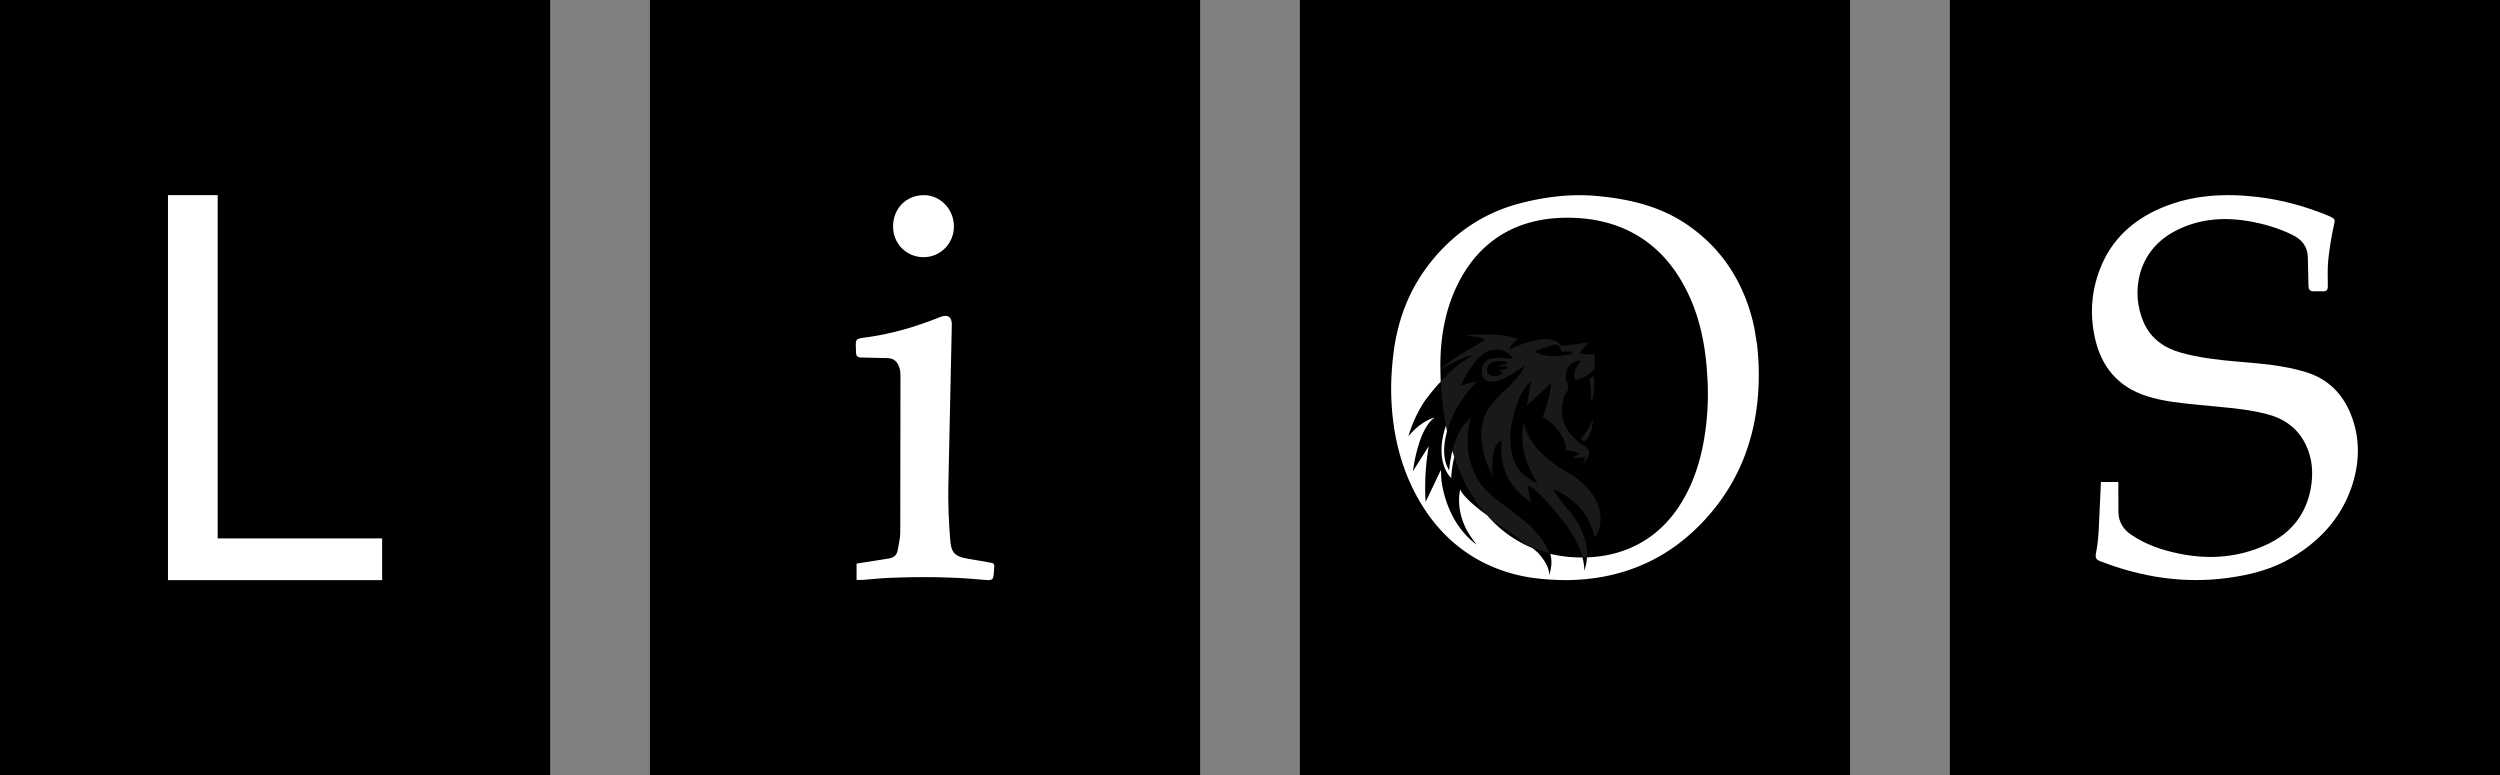 <svg xmlns="http://www.w3.org/2000/svg" xmlns:v="https://vecta.io/nano" viewBox="0 0 1106.6 343.16"><rect x="0" y="0" width="1106.6" height="343.16" fill="#808080" stroke="none"/><path d="M287.68 0h243.54v343.16H287.68z"></path><path d="M379.15 256.7v-7.23l14.19-2.25c2.26-.33 3.65-1.47 4.02-3.74.41-2.56 1.12-5.13 1.13-7.7l.09-69.37c0-1.15-.08-2.36-.41-3.45-.77-2.55-2.27-4.37-5.22-4.44l-11.74-.28c-1.63 0-2.26-.66-2.3-2.14-.18-6.42-.76-6.05 4.79-6.81 11.3-1.55 22.06-4.77 32.58-9 3.2-1.29 5.1 0 5.03 3.45l-1.55 72.01c-.12 7.6.22 15.24.81 22.82.43 5.6 1.5 7.64 7.62 8.72l10.34 1.77c1.4.2 1.74.81 1.55 2.04-.06.41-.07.82-.09 1.23-.26 4.5-.28 4.72-4.87 4.29-13.99-1.32-28-1.4-42.01-.81-3.7.16-7.39.59-11.09.87-.87.07-1.75 0-2.86 0zm43.1-156.57c.05 7.58-5.96 13.72-13.44 13.71-7.52 0-13.43-5.88-13.5-13.43-.07-7.99 5.67-13.95 13.51-14.03 7.32-.07 13.37 6.14 13.42 13.74z" fill="#fff"></path><path d="M0 0h243.51v343.16H0z"></path><path d="m74.36,86.38h21.99v151.94h72.8v18.46h-94.8V86.38Z" fill="#fff"></path><path d="M863.09 0h243.51v343.16H863.09z"></path><path d="M929.98 213.35h7.68v2.37l.04 10.8c.05 4.31 1.9 7.58 5.49 10.06 6.6 4.55 13.95 6.99 21.75 8.55 13.4 2.69 26.37 1.59 38.73-4.23 10.36-4.88 16.96-13.1 19.11-24.4 1.26-6.64.88-13.36-2.12-19.61-3.58-7.47-9.73-11.73-17.67-13.71-9.65-2.41-19.53-2.94-29.36-3.93-7.87-.79-15.8-1.48-23.39-3.92-12.61-4.05-20.02-12.77-22.9-25.56-2.37-10.52-1.64-20.84 2.25-30.85 5-12.86 14.48-21.51 26.95-26.83 13.72-5.85 28.14-6.63 42.83-4.9 10.29 1.21 20.15 3.9 29.75 7.69.61.24 1.22.47 1.81.75 3.02 1.41 2.73 1.44 2.03 4.64-1.08 4.9-1.87 9.88-2.38 14.87-.39 3.83-.2 7.72-.19 11.58 0 1.56-.57 2.31-2.19 2.23-1.31-.06-2.62-.02-3.93.01-1.76.05-2.43-.8-2.45-2.52l-.28-12.56c-.11-4.9-2.79-7.97-7.01-10.01-6.17-2.99-12.67-4.88-19.43-6.02-11.45-1.92-22.53-.87-32.8 4.68-16.42 8.88-19.15 27.08-13.46 40.09 3.15 7.21 9.06 11.4 16.47 13.47 8.1 2.26 16.42 3.22 24.79 3.94 10.36.89 20.78 1.62 30.81 4.75 9.71 3.02 16.14 9.66 19.76 18.85 4.25 10.79 3.81 21.92-.02 32.68-4.77 13.4-14.03 23.27-26.2 30.51-8.66 5.16-18.16 7.59-28.05 8.95-19.56 2.7-38.35-.26-56.64-7.31-1.79-.69-2.45-1.46-1.99-3.62.74-3.5 1.01-7.12 1.23-10.71l.97-20.81z" fill="#fff"></path><path d="M575.39 0H818.9v343.16H575.39z"></path><path d="M642.85 199.62c-1.14 4.76-1.38 8.63-1.38 8.63-3.17-5.26-2.46-11.94-.95-17.29l-.53-2.5c-5.42 16.5 2.38 23.15 2.38 23.15.13-3.39.68-6.45 1.36-9.33l-.89-2.65zm134.93-46.78v-.03l-1.17-7.28-.5-2.31-.08-.33a79.72 79.72 0 0 0-4.6-13.79c-5.37-12.19-13.39-21.75-23.84-29.11-12.25-8.64-26.09-11.84-40.39-13.21a90.74 90.74 0 0 0-5.44-.34l-2.07-.04h-.79c-1.02 0-2.01.03-3.01.06-7.83.29-15.59 1.58-23.25 3.59-15.53 4.08-28.64 12.71-39.07 25.63-4.59 5.68-8.23 11.84-10.99 18.43l-1 2.5c-.05.12-.1.24-.14.37-.47 1.27-.9 2.55-1.31 3.86v.03c-.78 2.5-1.45 5.07-2.02 7.7l-.26 1.25c-.1.48-.18.97-.27 1.46a84.47 84.47 0 0 0-.74 4.85c-.51 4.12-.85 8.22-1 12.3l-.06 3.11c0 16.93 3.26 31.95 9.77 45.07 6.45 13 15.22 22.9 26.3 29.73l.77.47c6.87 4.1 14.53 6.94 22.98 8.52l.53.09c.2.04.4.07.59.1 5.23.84 10.55 1.18 15.9 1.27 6.09-.02 11.93-.55 17.51-1.62h.03c1.21-.23 2.4-.5 3.58-.78l1.05-.25c.85-.21 1.69-.45 2.53-.69l1.49-.43c13.37-4.1 25.12-11.53 35.22-22.3 16.32-17.39 24.48-39.02 24.48-64.87 0-4.49-.25-8.82-.74-12.98zm-23.17 39.64l-.42 2.54c-.11.66-.25 1.31-.37 1.96l-.38 1.83c-.31 1.45-.65 2.87-1.02 4.26l-.15.57c-.71 2.6-1.53 5.09-2.45 7.47l-.27.69-.8 2.01c-4.76 10.95-11.29 19.18-19.6 24.69-7.7 5.11-16.61 7.85-26.71 8.22-.11 1.95-.41 3.92-1.22 5.9v-.08c0 .02 0 .05-.02.07 0 0 0-.14.02-.22.02-.15.03-.65 0-1.35-.01-.17-.05-.41-.07-.61-.09-.93-.28-2.13-.7-3.67h-.4c-4.82 0-9.41-.54-13.8-1.59.58 2.16.89 5.37-.59 9.49v-.08c0 .02 0 .04-.01.06 0 0 .03-.24.05-.5 0-.06.01-.07.01-.14 0-.42-.06-1.05-.3-1.89-.49-1.68-1.72-4.19-4.69-7.49 0 0-.88-.78-2.32-1.99-3.58-1.47-6.99-3.33-10.25-5.6-3.58-2.49-6.88-5.47-9.9-8.93-4-2.92-10.63-8.14-11.89-11.49-.01.05-2.33 8.26 2.97 18.17 0 0 1.52 2.77 4.19 6.2-.05 0-.09-.02-.14-.03l-.02-.02c-11.27-8.57-14.45-21.87-15.31-28.23v-.06l-.26-4.64-6.74 14.17h0s-1-11.31 1.39-24.72l-7.02 11.15v-.02.02s2.2-18.83 9.66-23.76c-.08.01-5.65 1.06-11.67 8.28 1.92-6.57 4.75-11.92 7.38-15.83 2.05-2.75 4.54-5.88 6.94-8.35-.08-1.76-.12-3.55-.14-5.36 0-.01 0-.01-.02-.01 0 0 .01-.01.01-.02l-.02-1.6c0-13.2 2.36-24.83 7.09-34.88 4.72-10.06 11.24-17.68 19.54-22.89 8.3-5.2 18.18-7.8 29.64-7.8 12.53 0 23.37 2.95 32.53 8.85s16.37 14.69 21.63 26.38c4.34 9.65 6.89 20.92 7.65 33.82.69 9.07.34 18.09-1.03 27.03z" fill="#fff"></path><g opacity=".1" fill="#fff"><path d="M693.58 208.98c-2.34-1.38-4.38-2.75-6.19-4.11-.06-.04-.09-.08-.15-.12-12.14-9.22-12.59-17.42-12.6-17.86v-.09c-3.64 13.52 5.93 27.11 5.93 27.11-.09-.01-.23-.11-.34-.13a5.79 5.79 0 0 1-1.43-.59c-.59-.34-1.22-.75-1.82-1.19-.2-.14-.4-.26-.59-.4-1.43-1.08-2.58-2.13-2.58-2.13-7.78-7.58-4.59-22.53-4.59-22.53 3.38-15.77 8.74-18.2 8.74-18.2v.02c-.52.63-2.12 10.79-2.12 10.79l.02-.02h0l10.59-9.91v.03c.05 5.64-3.6 14.92-3.6 14.92 10.59 6.45 10.37 14.78 10.37 14.78 2.91.31 4.31.7 4.99 1 .05.02.04.03.09.06.24.12.42.24.49.32.08.1.07.15.07.15l-2.7 1.81h.04c.84.15 1.77.09 2.67-.01.46-.05.88-.1 1.27-.18.95-.19 1.66-.39 1.66-.39v.02c-.05.48-1.24 3.19-1.24 3.19.02-.02.03-.04.05-.06l.02-.02c4.7-4.6 2.05-6.94 1.29-7.46-.1-.07-.16-.1-.17-.11-2.97-1.74-4.62-3.62-4.62-3.62-9.54-8.47-4.43-19.19-4.43-19.19 2.93-3.45.38-6.66.38-6.66-.14-1.55.03-2.75.32-3.79.05-.17.09-.34.15-.5.62-1.78 1.7-2.88 2.83-3.5.06-.03.12-.05.18-.08.48-.24.92-.42 1.35-.53.06-.02.11-.03.17-.05.93-.23 1.64-.25 1.64-.25-2.57 3.74-2.7 5-2.7 5-.42 2.61.12 3.44.76 3.64.64.18 1.37-.25 1.37-.25 6.83-3.24 6.7-5.05 6.7-5.05.27-6.18-.17-6.3-.21-6.3h0a11.76 11.76 0 0 1-2.77.39c-1.1.02-1.9-.16-2.5-.35-.03 0-.05-.02-.08-.03-.08-.03-.18-.05-.25-.08-.02 0-.06-.02-.08-.03-.33-.14-.67-.3-.69-.31l-.02-.01 3.88-4.52h.01v-.02l-12.1 1.57h-.02c-.55-.94-1.31-1.62-2.23-2.1-.16-.08-.38-.09-.55-.16-.74-.31-1.53-.55-2.41-.65h0c-.08 0-.13-.05-.21-.06-6.96-.66-17.13 4.33-17.25 4.39h0l-.02.01c.06-2.45 3.51-4.35 3.53-4.37h0c-4.02-1.85-9.86-2.25-14.71-2.19s-8.7.58-8.7.58h.07a58.13 58.13 0 0 1 3.4.32c.07 0 .13.02.2.03.04 0 .08.01.11.01.1.01.19.03.29.04.79.11 1.48.22 2.03.33.05.01.12.02.17.03.61.13 1.07.27 1.42.4.03.01.06.02.09.04.32.12.55.24.69.35h0c.24.16.28.29.29.37v.09c-3.66 2.01-6.46 3.67-8.88 5.15-.17.11-.37.22-.53.32l-.87.53-.23.14c-.59.37-1.04.67-1.56 1.02l-.78.51-.86.56-.21.15a27.57 27.57 0 0 0-.91.65l-.54.38-.91.65c-.2.14-.26.21-.43.34-.62.48-1.14.9-1.53 1.23a12.1 12.1 0 0 0-.74.68l-.07.07c-.08.08-.2.19-.29.28l-.14.18v.05c.02 0 .03-.01.04-.02 9.82-5.49 12.62-6.06 13.41-6.01.04 0 .01.01.04.01.17.03.24.08.25.09-.06.03-.12.08-.18.11-.07.03-.14.09-.21.13-.91.46-1.8 1.07-2.69 1.66-.37.24-.75.43-1.11.69-.06.04-.11.06-.17.1-.2.15-.41.28-.61.43-.14.11-.26.22-.4.33-.53.41-.99.83-1.49 1.24-.43.36-.89.72-1.3 1.09-.07.06-.15.12-.21.18-.36.32-.74.65-1.07.97l-1.27 1.25-.52.51c-.08.09-.2.19-.28.27-1.01 1.05-1.76 1.85-1.98 2.12h0l-.23.24v.04c.29 6.87 1.06 13.35 2.27 19.46h0v.03.03l.54 2.47h0l.25-.84v.02c.97-3.2 2.18-5.87 2.9-7.33 2.4-4.62 4.99-8.26 7.01-10.6l.92-1.03c.28-.3.63-.73.87-.97.9-.93 1.45-1.41 1.49-1.45.01-.01.03-.02.03-.02l-7.39 1.89h0c7.68-16.18 13.86-15.62 13.86-15.62l1.2-.15c2.43-.33 4.42.61 5.8 1.62 1.37 1.02 2.15 2.11 2.15 2.11-.6.13-1.08.16-1.41.16h-.07c-.25 0-.45-.02-.45-.02-6.89-.89-8.74.48-8.74.48s-3.32 1.09-3.06 5.94c.06 1.22.49 2.06 1.08 2.64.55.54 1.26.82 1.95.99.05.01.08.06.13.07 1.5.33 2.96.06 2.96.06 4.59-.96 12.57-6.9 12.57-6.9s-.01.02-.01.03c-.98 3.76-6.36 8.71-6.36 8.71-7.08 6.35-9.95 11.13-9.95 11.13-7.08 12.77 2.42 28.95 2.42 28.95v-.02h0c-1.08-16.02 4.02-15.55 4.02-15.55v.01c-.29 2.18-.27 4.17-.13 6.08.01.15-.02.33-.01.48.04.43.15.79.21 1.21.12.88.25 1.74.45 2.55.13.55.3 1.07.46 1.59.24.77.48 1.53.78 2.24.2.48.42.93.65 1.39.32.66.65 1.31 1.01 1.91.22.37.44.71.68 1.06l.38.58c.28.4.56.8.85 1.17.28.36.55.68.84 1 .39.46.77.9 1.16 1.3.08.08.16.18.23.26l.03.03c.2.2.38.34.57.53.37.35.73.69 1.08.99.28.25.53.45.8.66.18.15.39.34.57.47.11.08.16.1.26.18.52.39.96.69 1.31.92.04.03.1.07.14.1.4.25.65.39.65.39l-1.72-7.49c.66.19 1.42.61 2.26 1.2 1.17.83 2.5 2.05 3.85 3.38 3.21 3.16 6.6 7.22 8.83 10l.81 1.01c.07.08.13.17.2.25l1.48 1.91c.43.61.74 1.15 1.12 1.73l.17.26 1.42 2.21v.02c.45.76.8 1.44 1.16 2.13.06.12.13.24.19.36.03.05.06.11.09.16l.52.98c0 .01 0 .02.01.03 1 2.03 1.64 3.74 2.11 5.26.02.07.05.14.08.22h0l.04.11.07.23.13.48c.67 0 1.33-.02 1.98-.04a.66.66 0 0 1 .01-.14v-.4c.38-10.72-7.9-20.09-7.9-20.09-3.76-3.82-7.08-9.56-7.08-9.56 2.14.95 4.03 1.99 5.69 3.1 11.64 7.7 12.42 18.2 12.42 18.2s0-.01.02-.02c1.83-1.44 2.34-4.41 2.34-4.41s4.47-13.38-14.35-24.44zm-5.07-56.48a.31.31 0 0 1 .07.02c.07 0 .45-.03.98.31.58.37 1.27 1.16 1.72 2.85h.01c.05 0 .91-.19 1.96-.18 1.05 0 2.26.21 2.89 1h0s-3.1.91-6.92 1.1c-.16 0-.31.01-.47.02-1.26.04-2.58.01-3.9-.17-1.85-.26-3.68-.79-5.27-1.76 0 0-.02 0-.02-.01 0 0 3.06-1.9 8.95-3.18zm-48.48 35.9h0zm27.37-25.65c-.08.08-.14.13-.2.17-.04.02-.12.08-.12.08l-1.16.41c-.42.14-.85.3-1.16.39-1.23.38-1.79.48-1.79.48h.02.03l1.6.2c.25.1.31.19.42.29.61.52-.42.89-.42.89-1.03.67-2.76.82-2.76.82-.8-.04-1.4-.14-1.86-.28s-.78-.3-1-.46c-.44-.33-.49-.64-.49-.64-.61-1.4-.1-2.61.35-3.35 0-.01.01-.03.02-.04.25-.41.49-.71.49-.71 2.54-1.64 6.12-1.13 6.12-1.13.93.23 1.4.44 1.6.62.59.54-1.27.86-1.27.86-1.89.19-2.34.35-2.24.48 0 0-.04.01-.03.02.12.09.48.16.9.22.64.09 1.37.14 1.37.14.71.01 1.14.07 1.39.14.33.11.28.25.18.37zm38.19 3.76v-.02l-2.13 1.33c.94 4.1.83 9.99.83 9.99s.01-.03.02-.03v-.02c1.86-2.15 1.27-11.11 1.26-11.24h0zm-5.26 28.28c.33.29.77.55 1.2.48 0 0 3.38-2.28 3.52-9.71v-.04c0-.04.01-.06.01-.1 0 0-1.24 4.16-5.31 8.77 0 0 .23.31.57.6zm-15.42 47.93c-2.15-4.56-7.03-9.37-7.03-9.37-.11-.1-.28-.24-.4-.36-3.16-2.85-10.46-8.55-10.46-8.55-3.19-2.14-5.66-4.11-7.56-5.86-5.71-5.27-6.36-8.58-6.36-8.58-6.35-11.87-2.1-24.81-2.02-25.05l.01-.03c-.68.45-1.21 1.13-1.79 1.74-.16.17-.34.3-.5.48l-.02.02c-.17.19-.37.31-.53.51-.02.03-.03.05-.04.06-2.81 3.52-4.5 8.36-5.49 12.52.28.89.58 1.78.89 2.65l.15-.65c2.83 8.43 6.68 16.31 12.13 23.21 1.53 1.93 3.21 3.56 4.91 5.16 0 0 .01.02.02.02.02.02.04.05.07.07.06.02.11.06.15.1l-.08-.08-.03-.03.28.19c.08.05.15.1.23.15 2.43 1.43 4.84 3.04 7.12 4.67.04.03.09.06.13.09s.08.05.11.07c.12.08.23.17.35.25.1.07.17.14.27.21 2.21 1.61 4.23 3.16 5.94 4.53.03.02.07.05.09.07a56.88 56.88 0 0 0 10.32 3.82c-.42-1.2-.85-2.05-.85-2.05z"></path></g></svg>